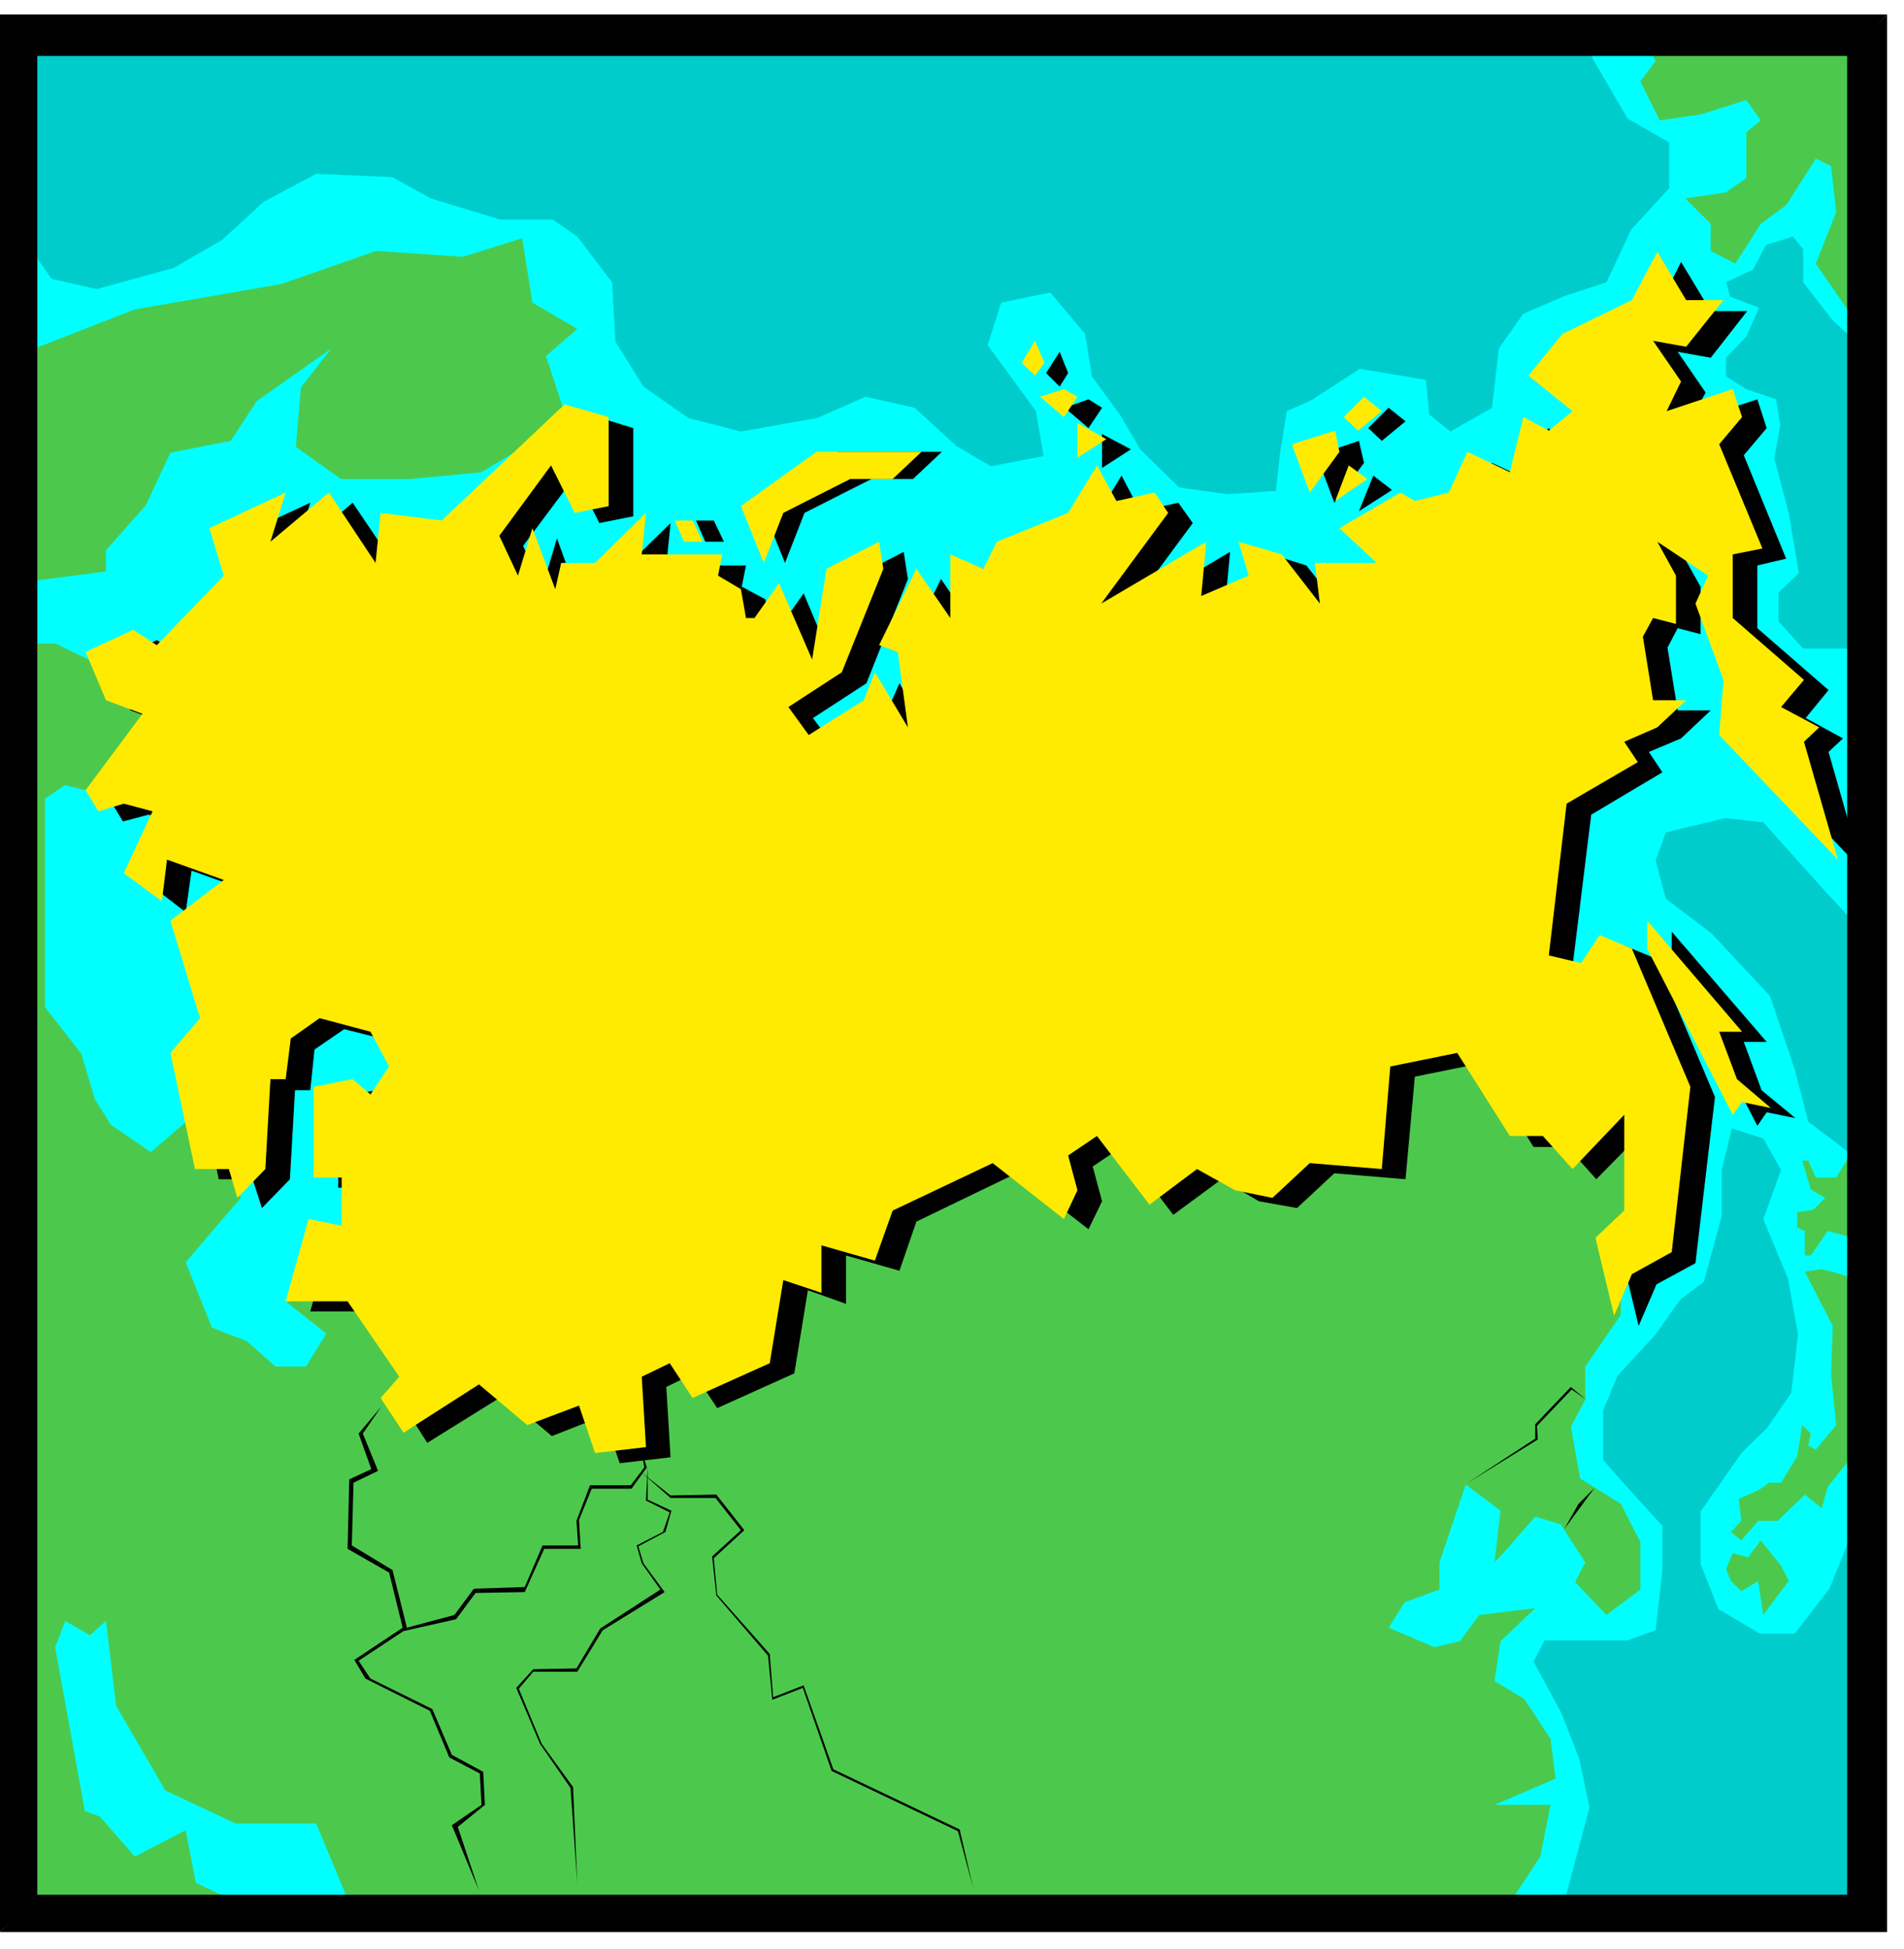 <svg xmlns="http://www.w3.org/2000/svg" fill-rule="evenodd" height="364.198" preserveAspectRatio="none" stroke-linecap="round" viewBox="0 0 2246 2299" width="355.802"><style>.pen1{stroke:none}.brush3{fill:#4cc94c}.brush4{fill:#000}.brush5{fill:#ffeb00}</style><path class="pen1" style="fill:#0ff" d="M17 52h2178v2200H18L17 52z"/><path class="pen1" d="m2194 407-32-29-35-45v-39l-12-15-32 10-15 29-32 15 5 17 34 13-15 34-24 25v22l24 15 35 12 5 30-7 40 17 64 12 71-24 23v34l29 32h59l8-358zM32 288l29 41 53 12 91-25 57-33 49-45 62-33 90 4 45 25 82 25h62l29 20 41 54 4 70 33 53 53 37 62 16 90-16 57-25 58 13 49 45 41 24 62-12-9-53-57-78 16-50 58-12 41 49 8 50 33 45 24 41 46 45 57 8 57-4 5-45 8-49 29-13 57-37 78 13 4 41 25 20 49-28 8-70 29-41 49-21 49-16 29-62 45-49v-54l-49-28-53-91L28 41l4 247zm2167 813-49-53-70-78-45-5-70 17-12 33 12 45 54 41 69 74 29 86 16 62 54 41 12-263zm-16 711-25 62-41 53h-41l-49-29-21-53v-62l49-70 29-28 29-42 8-69-12-66-29-70 21-58-21-37-37-12-12 49v54l-21 78-28 21-29 41-45 49-17 41v58l21 24 49 54v53l-8 70-33 12h-98l-13 25 33 61 21 54 12 57-33 124 353-4-12-440z" style="fill:#0cc"/><path class="pen1 brush3" d="m1948 1243 5 201-41 53v54l-42 61v39l-17 32 11 61 48 30 23 45v56l-40 30-37-39 12-23-29-45-30-9-35 40-13 14 7-61-41-31-31 92v32l-41 15-19 30 54 23 30-7 23-31 66-8-41 39-7 47 35 21 31 47 6 47-72 31h66l-12 61-41 62H415l-42-101h-95l-83-39-58-100-12-100-19 17-29-17-12 31 35 193 18 7 41 47 60-31 12 62 65 31H18V759h47l189 91-142 85-35-9-24 16v246l43 55 16 54 19 30 47 32 72-62 34 116-65 76 31 77 41 16 34 30h36l24-39-47-37 1450-348 160 55z"/><path class="pen1 brush4" d="m276 635 17 57-79 81-29-18-55 27 24 56 43 16-67 90 15 25 30-8 34 8-34 73 44 34 7-49 67 24-63 48 34 115-34 40 28 137h40l11 34 33-34 6-105h18l5-48 35-24 60 15 22 41-22 34-22-18-45 8v107h33v57l-39-8-27 97h73l61 89-22 25 26 41 90-56 57 48 61-24 19 56 60-7-5-83 33-16 27 41 91-41 16-98 45 16v-57l63 18 20-58 118-57 85 66 16-33-11-41 34-23 61 80 57-42 44 26 45 8 44-41 84 7 11-121 79-16 61 99h40l34 38 62-63v113l-34 32 22 91 21-49 46-25 23-196-69-163-39-16-21 33-39-8 22-179 84-50-16-24 38-16 35-33h-39l-12-74 12-23 27 7v-56l-23-41 61 41-16 32 33 90-4 65 140 148-40-140 17-16-44-24 27-33-84-73v-74l34-8-50-122 27-32-11-34-79 26 18-34-33-48 39 7 43-55h-43l-35-58-29 58-82 39-40 50 51 41-28 23-29-15-17 64-49-23-23 47-40 10-16-10-72 42 44 41h-73l6 48-45-57-51-16 12 41-57 24 6-65-123 73 79-107-17-24-45 10-22-42-34 56-84 34-16 32-39-16v74l-40-58-44 90 22 9 11 89-38-65-14 32-64 41-24-32 63-41 49-123-5-32-62 32-18 107-38-90-29 41h-11l-5-34-28-15 5-25h-94l5-50-60 59h-40l-8 31-26-72-17 57-23-48 62-83 28 56 40-8V505l-52-16-146 138-71-10-6 59-56-83-68 58 18-58-90 42z"/><path class="pen1 brush4" d="m1250 415-16 25 16 16 10-16-10-25zm6 66 28 24 16-24-16-10-28 10zm44 31v40l34-22-34-18zm253 25 21 56 35-47-6-26-50 17zm67 24-17 42 39-25-22-17zm-6-56 16 15 28-23-20-16-24 24zm358 594v32l101 197 11-16 34 7-40-33-21-57h27l-112-130zM821 614l11 25h22l-12-25h-21zm78-17 27 67 23-59 79-40h49l34-32H988l-89 64z"/><path class="pen1 brush3" d="m1941 50 12 22-18 24 23 46 48-7 54-17 17 24-17 14v54l-24 17-48 7 30 30v32l29 15 30-47 30-22 35-55 18 9 6 54-24 61 53 77V50h-254zm254 1309-13 4-16 26h-24l-9-20h-7l10 34 17 10-14 14-19 3v18l9 4v29h7l20-29 19 5 20 8v-106zm0 186-17-40-29-8-20 3 18 35 15 29-2 57 6 60-24 29-9-5 3-14-10-10-6 37-19 31h-14l-13 9-23 10 3 26-12 13 12 10 20-23h23l32-31 20 16 7-25 39-49v-160zm-118 272-15 20-18-5-8 19 6 14 12 12 20-12 6 40 17-23 13-17-9-18-24-30zM18 420l141-55 173-30 112-39 102 7 70-22 12 76 53 31-37 32 25 76-101 61-83 8h-83l-53-38 6-70 36-46-88 62-31 47-71 14-29 62-47 53v25L18 688V420z"/><path class="pen1 brush5" d="m247 623 17 56-79 82-28-18-56 26 24 57 43 16-67 90 15 25 30-9 34 9-34 73 45 33 6-49 67 24-63 48 35 115-35 41 29 137h40l10 34 33-34 6-106h18l6-48 34-24 60 16 22 41-22 33-21-18-46 9v107h33v57l-39-8-27 97h73l61 89-22 25 27 41 89-57 57 48 61-23 19 56 60-7-5-83 33-16 27 41 91-41 16-98 45 15v-56l63 18 21-59 118-56 84 66 16-34-11-41 34-23 62 81 56-42 45 25 44 9 44-41 85 7 10-121 79-16 62 98h39l35 39 61-64v113l-34 32 22 92 21-49 47-26 22-195-69-163-38-16-22 33-38-9 21-179 84-49-16-24 39-17 34-32h-39l-12-75 12-22 27 7v-57l-22-40 60 40-15 33 33 90-5 65 140 147-40-139 18-17-45-24 27-32-84-73v-75l35-7-51-123 27-32-11-33-78 26 17-35-33-48 39 7 44-55h-44l-34-57-30 57-82 40-40 49 52 42-28 23-30-16-16 65-50-24-22 48-40 10-17-10-72 42 44 41h-73l6 48-45-58-51-15 12 40-56 24 6-64-124 73 79-107-16-24-45 10-23-42-34 56-84 34-16 32-39-17v75l-40-58-44 90 22 8 12 89-39-65-13 33-65 41-24-33 63-41 49-122-5-32-62 32-17 107-39-90-29 41h-10l-6-34-27-16 5-25h-95l5-49-60 59h-40l-7 31-27-72-17 56-22-47 61-83 28 56 40-8V492l-52-15-145 137-72-9-6 59-55-83-69 58 18-58-90 42z"/><path class="pen1 brush5" d="m796 614 11 25h22l-12-25h-21zm78-17 27 67 23-59 79-40h50l34-32H963l-89 64zm347-195-16 26 16 15 11-15-11-26zm6 66 28 24 16-24-16-9-28 9zm44 31v41l34-22-34-19zm253 25 21 57 35-48-5-25-51 16zm67 25-16 42 38-26-22-16zm-6-57 17 16 28-23-21-17-24 24zm358 594v33l101 196 11-15 34 7-40-34-21-56h27l-112-131z"/><path class="pen1 brush4" d="M2226 17H0v2262l44-44V66h2137l45-49z"/><path class="pen1 brush4" d="M0 2279h2226V17l-47 49v2169H42l-42 44z"/><path class="pen1 brush4" d="m450 1659-27 32 15 42-26 12-2 82 49 28 16 65-57 38 13 22 76 38 23 55 36 19 2 37-35 24 32 77-25-75 32-26-2-39-37-20-23-54-73-36-14-21 53-35 62-14 23-31 58-1 23-51h43l-2-34 15-37h47l18-25-6-19 3 19-16 21h-48l-16 42 2 29h-42l-21 49-60 2-23 31-56 15-17-68-48-29 2-74 29-14-18-44 22-32z"/><path class="pen1 brush4" d="m681 2222-5-114-37-51-27-65 17-20h52l30-49 73-45-25-34-6-20 32-17 7-25-28-13v-39l-2 40 28 14-8 23-31 16 6 21 22 31-71 46-28 47-51 1-20 22 28 66 36 52 8 113z"/><path class="pen1 brush4" d="m757 1737 34 30h53l30 38-34 31 5 46 61 71 5 52 36-14 34 98 149 71 18 67-16-69-149-71-35-99-36 14-4-51-62-70-4-43 36-33-33-42-54 1-34-27zm1114-86-18-15-42 44v17l-81 53 84-52-1-16 41-43 17 12zm10 104-36 49 17-30 19-19z"/></svg>
